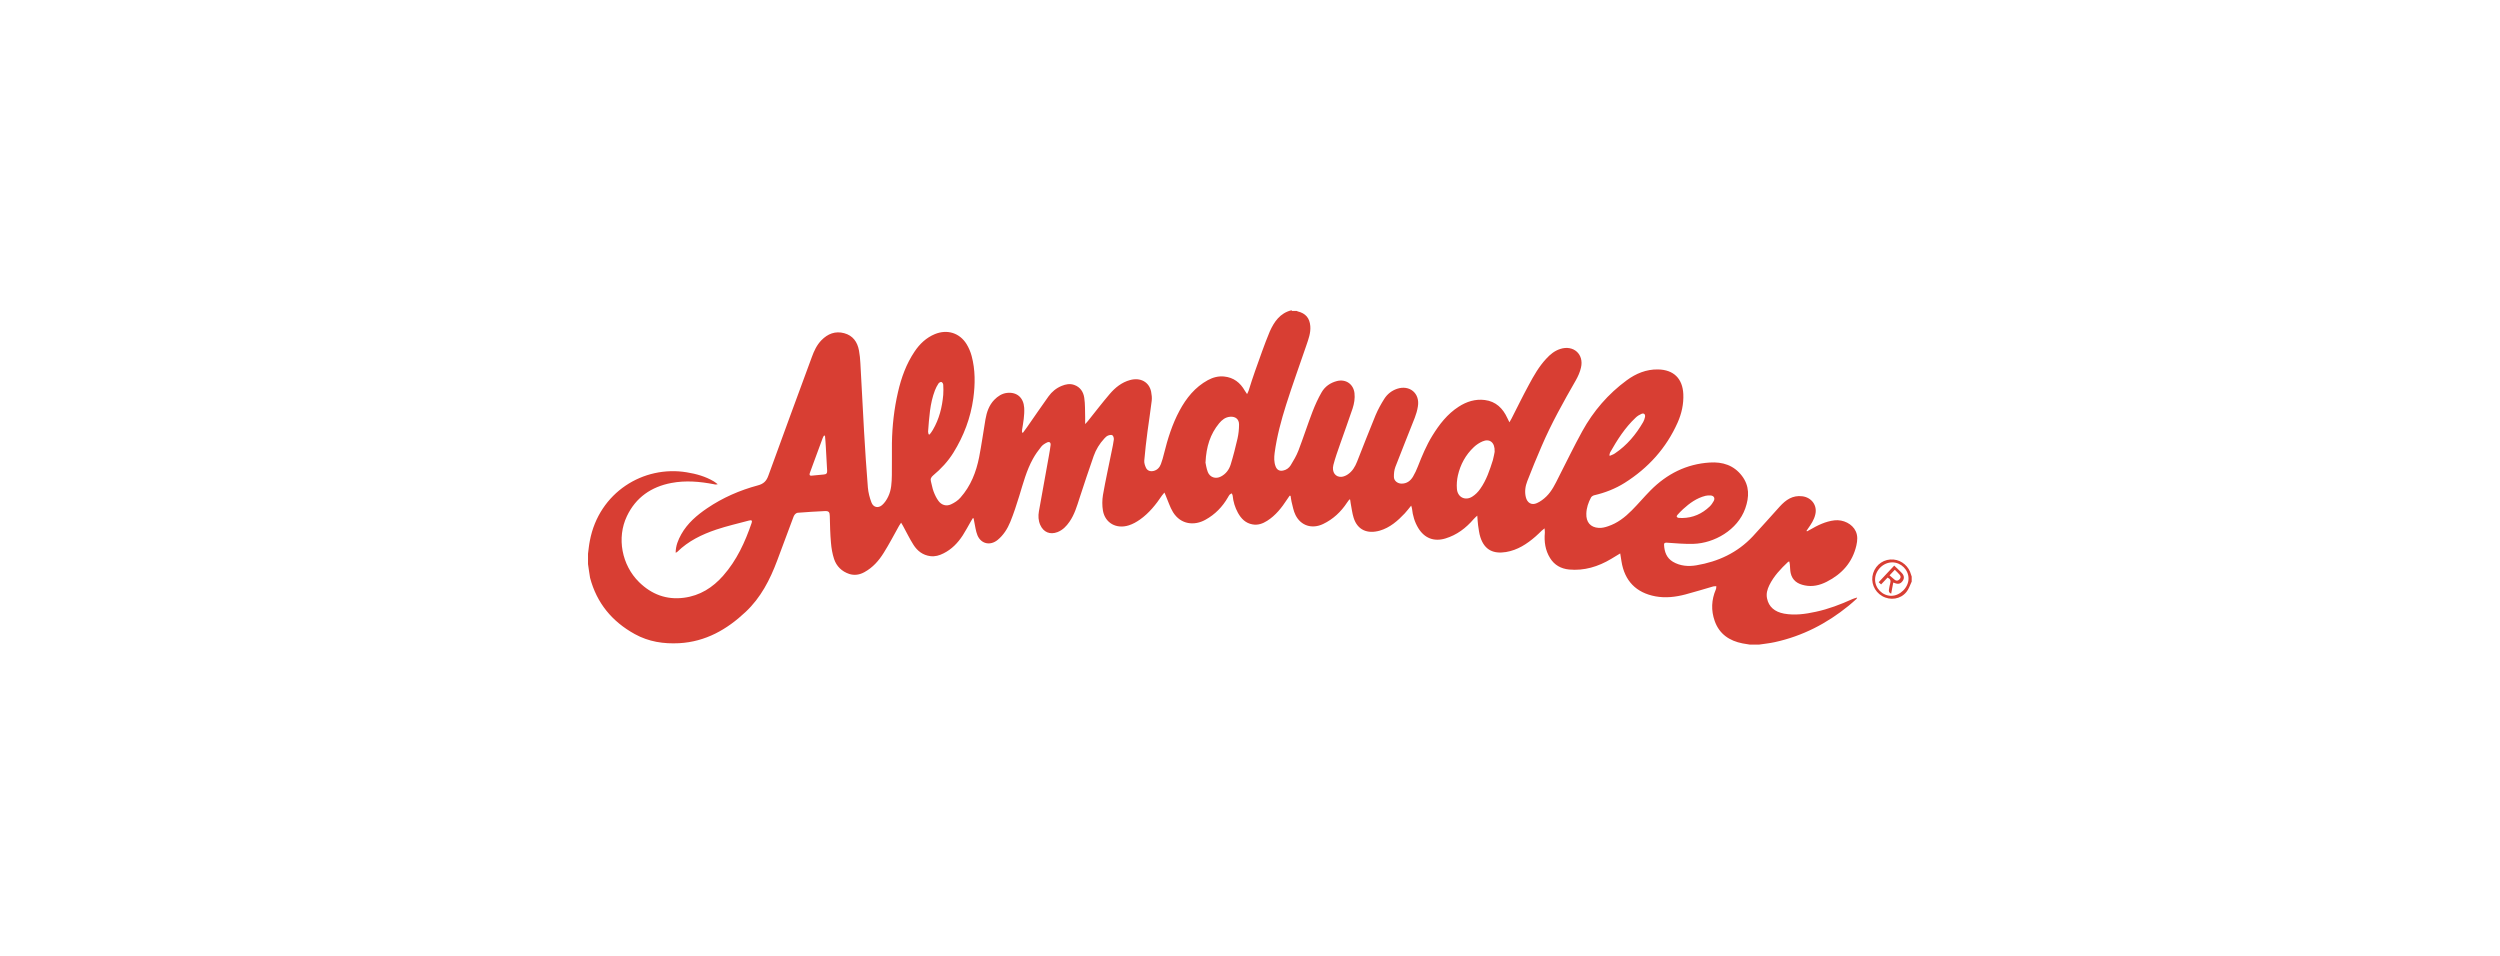 <?xml version="1.0" encoding="UTF-8"?>
<svg xmlns="http://www.w3.org/2000/svg" id="Logos" viewBox="0 0 340 130">
  <defs>
    <style>.cls-1{fill:#d83e33;}</style>
  </defs>
  <path class="cls-1" d="M175.72,42.29h.64s.08,.05,.13,.06c1.07,.26,1.62,.9,1.71,1.99,.08,.93-.25,1.78-.54,2.64-.92,2.69-1.89,5.36-2.75,8.07-.67,2.13-1.26,4.3-1.56,6.54-.08,.62-.1,1.24,.13,1.84,.18,.47,.52,.66,1,.57,.45-.08,.82-.35,1.05-.72,.39-.64,.78-1.29,1.05-1.99,.67-1.75,1.25-3.55,1.92-5.3,.35-.9,.75-1.8,1.24-2.64,.45-.78,1.18-1.3,2.09-1.53,1.21-.3,2.24,.42,2.38,1.65,.08,.71-.04,1.41-.26,2.09-.54,1.6-1.12,3.19-1.68,4.79-.33,.95-.68,1.91-.93,2.88-.25,.99,.3,1.72,1.17,1.61,.28-.04,.57-.17,.8-.33,.62-.42,.98-1.04,1.25-1.72,.84-2.11,1.65-4.23,2.52-6.33,.33-.78,.74-1.52,1.19-2.23,.4-.63,.99-1.1,1.72-1.35,1.71-.58,3.15,.61,2.84,2.4-.08,.52-.23,1.04-.42,1.53-.87,2.23-1.78,4.45-2.64,6.69-.16,.42-.21,.92-.2,1.37,.01,.52,.49,.88,1,.9,.74,.02,1.26-.37,1.61-.97,.25-.42,.46-.88,.64-1.34,.57-1.45,1.16-2.88,1.98-4.21,.95-1.54,2.04-2.95,3.58-3.94,1.08-.7,2.26-1.07,3.55-.91,1.51,.19,2.46,1.13,3.07,2.46,.08,.16,.16,.33,.28,.57,.12-.21,.2-.35,.28-.49,.78-1.53,1.53-3.07,2.35-4.58,.68-1.27,1.39-2.52,2.38-3.58,.53-.58,1.12-1.07,1.89-1.32,1.8-.59,3.27,.71,2.83,2.54-.13,.59-.4,1.19-.7,1.72-1.68,2.93-3.33,5.87-4.66,8.98-.67,1.56-1.33,3.14-1.94,4.73-.27,.69-.38,1.43-.2,2.18,.19,.78,.78,1.14,1.51,.81,.47-.21,.91-.54,1.28-.9,.76-.74,1.21-1.7,1.68-2.64,1.07-2.09,2.08-4.19,3.21-6.24,1.51-2.74,3.52-5.07,6.04-6.92,1.25-.92,2.66-1.51,4.26-1.48,2.13,.04,3.34,1.24,3.44,3.35,.06,1.36-.23,2.65-.77,3.87-1.55,3.48-3.99,6.18-7.21,8.21-1.28,.8-2.66,1.34-4.13,1.68-.16,.04-.36,.16-.44,.3-.37,.69-.62,1.42-.64,2.21-.04,1.14,.55,1.86,1.68,1.93,.42,.03,.87-.08,1.27-.22,1.27-.42,2.3-1.22,3.23-2.16,.88-.88,1.68-1.84,2.56-2.73,2.22-2.23,4.87-3.58,8.05-3.78,1.75-.11,3.27,.37,4.37,1.81,1.05,1.38,1,2.88,.46,4.42-1.04,2.97-4.26,4.75-7.04,4.83-1.22,.04-2.45-.08-3.66-.16-.25-.01-.37,.07-.35,.3,.05,.95,.34,1.78,1.21,2.3,.99,.58,2.09,.66,3.18,.48,2.97-.5,5.59-1.71,7.68-3.94,1.24-1.33,2.44-2.71,3.67-4.06,.82-.9,1.75-1.56,3.07-1.39,1.24,.16,2.04,1.22,1.77,2.43-.16,.76-.59,1.38-1.02,1.99-.06,.09-.13,.19-.19,.29,.02,.02,.05,.04,.07,.06,.13-.07,.26-.14,.39-.21,1.05-.61,2.13-1.15,3.36-1.29,1.18-.13,2.42,.48,2.88,1.49,.29,.62,.23,1.27,.09,1.91-.53,2.32-1.97,3.91-4.05,4.96-.93,.47-1.92,.71-2.97,.49-.97-.19-1.69-.66-1.92-1.68-.08-.37-.07-.77-.11-1.15-.01-.14-.05-.28-.08-.43-.1,.04-.14,.04-.16,.06-1,.94-1.94,1.93-2.55,3.17-.28,.57-.45,1.17-.31,1.81,.23,1.13,1.03,1.82,2.32,2.06,1.46,.26,2.88,.06,4.3-.25,1.73-.37,3.38-1,4.99-1.73,.18-.08,.37-.13,.64-.21-.06,.13-.06,.17-.08,.18-.36,.32-.71,.65-1.09,.95-2.95,2.4-6.26,4.11-10,4.93-.71,.16-1.43,.23-2.16,.34h-1.27c-.33-.05-.65-.1-.97-.16-1.8-.35-3.17-1.27-3.8-3.05-.51-1.44-.45-2.88,.16-4.3,.06-.13,.04-.28,.06-.43-.14,0-.29,0-.42,.03-1.27,.36-2.52,.76-3.79,1.09-1.33,.35-2.69,.51-4.06,.26-2.64-.49-4.21-2.11-4.63-4.77-.05-.33-.11-.66-.17-1.07-.46,.28-.85,.52-1.24,.75-1.76,1.05-3.65,1.63-5.71,1.44-1.1-.11-2-.6-2.59-1.56-.66-1.06-.82-2.23-.71-3.46,.01-.16-.02-.32-.04-.58-.19,.16-.3,.23-.38,.31-.28,.27-.55,.54-.85,.8-1.17,1.02-2.45,1.85-4.01,2.11-1.65,.27-2.9-.22-3.48-1.99-.18-.53-.23-1.1-.32-1.65-.06-.39-.06-.78-.11-1.31-.22,.2-.37,.33-.5,.48-1.05,1.22-2.29,2.16-3.85,2.63-1.54,.46-2.83-.04-3.67-1.41-.5-.82-.76-1.72-.86-2.66-.01-.11-.06-.23-.11-.4-.33,.4-.59,.75-.88,1.06-.96,1.02-2.02,1.94-3.39,2.34-1.65,.47-3.03-.05-3.56-1.76-.2-.64-.27-1.31-.4-1.97-.03-.16-.05-.33-.07-.49-.04,0-.08-.01-.11-.02-.1,.13-.2,.27-.3,.41-.83,1.27-1.91,2.28-3.27,2.93-1.51,.72-3.03,.23-3.75-1.22-.28-.55-.38-1.2-.54-1.81-.07-.26-.08-.53-.13-.8-.04,0-.08-.01-.13-.02-.12,.17-.24,.33-.35,.51-.73,1.12-1.55,2.17-2.7,2.9-.61,.39-1.27,.63-2.01,.49-.94-.17-1.53-.78-1.97-1.57-.4-.73-.64-1.51-.72-2.35-.01-.11-.08-.2-.13-.3-.09,.06-.21,.1-.28,.18-.09,.11-.16,.23-.23,.36-.74,1.29-1.75,2.33-3.06,3.05-1.5,.84-3.35,.67-4.41-1.03-.43-.7-.67-1.52-1-2.28-.05-.11-.1-.22-.17-.39-.14,.18-.24,.28-.33,.4-.83,1.24-1.76,2.4-2.99,3.27-.47,.33-.98,.62-1.52,.79-1.69,.54-3.22-.31-3.52-1.99-.12-.69-.11-1.44,0-2.13,.35-2.01,.8-4.01,1.2-6.02,.1-.51,.22-1.01,.28-1.53,.02-.19-.06-.49-.2-.58-.14-.09-.42-.03-.61,.05-.18,.08-.35,.24-.49,.4-.64,.69-1.13,1.49-1.44,2.37-.67,1.89-1.29,3.8-1.92,5.71-.36,1.12-.69,2.25-1.37,3.23-.42,.61-.92,1.13-1.63,1.41-1.02,.39-1.91,.02-2.35-.98-.26-.59-.29-1.22-.18-1.84,.44-2.52,.91-5.04,1.36-7.56,.08-.49,.18-.98,.23-1.46,.04-.35-.17-.5-.48-.35-.29,.14-.59,.32-.79,.57-.42,.52-.81,1.07-1.13,1.65-.88,1.58-1.33,3.33-1.86,5.05-.37,1.19-.75,2.38-1.22,3.53-.38,.93-.93,1.81-1.73,2.46-1,.81-2.24,.55-2.74-.64-.24-.59-.3-1.24-.44-1.87-.04-.15-.06-.29-.08-.44-.04,0-.08,0-.12,0-.09,.16-.18,.31-.28,.47-.36,.62-.69,1.26-1.08,1.86-.67,1.03-1.51,1.9-2.63,2.45-.55,.28-1.13,.45-1.77,.37-1.03-.13-1.77-.71-2.3-1.54s-.95-1.72-1.43-2.59c-.07-.13-.15-.24-.25-.42-.12,.18-.2,.29-.27,.41-.69,1.23-1.34,2.49-2.09,3.68-.66,1.07-1.49,2.01-2.62,2.63-.66,.37-1.36,.48-2.08,.25-1.01-.34-1.73-1.04-2.06-2.04-.23-.71-.36-1.46-.42-2.21-.11-1.21-.13-2.42-.16-3.63-.01-.52-.13-.69-.66-.67-1.24,.06-2.47,.13-3.7,.23-.15,.01-.32,.14-.42,.27-.12,.16-.18,.35-.25,.54-.71,1.89-1.41,3.79-2.12,5.68-.98,2.62-2.23,5.06-4.3,7-2.55,2.4-5.45,4.05-9.03,4.25-2.11,.11-4.14-.19-6.04-1.24-3.1-1.71-5.17-4.22-6.08-7.65-.11-.56-.17-1.22-.28-1.87v-1.41c.08-.59,.13-1.19,.25-1.77,1.25-6.57,7.29-10.28,13.18-9.3,1.29,.21,2.55,.56,3.69,1.24,.16,.1,.3,.22,.52,.38-.16,.03-.2,.04-.24,.04-.09,0-.19-.01-.28-.04-1.92-.37-3.85-.54-5.79-.17-2.74,.52-4.83,1.97-6.04,4.51-1.41,2.95-.7,6.66,1.65,8.97,1.7,1.67,3.73,2.44,6.1,2.13,2.18-.28,3.92-1.38,5.35-3.01,1.84-2.09,2.97-4.56,3.86-7.16,.11-.33,.01-.43-.36-.33-1.48,.4-2.99,.74-4.45,1.23-1.95,.66-3.8,1.55-5.29,3.02-.05,.05-.13,.08-.23,.13,0-.95,.34-1.75,.76-2.51,.85-1.51,2.13-2.6,3.53-3.55,2.11-1.43,4.43-2.44,6.88-3.1,.77-.2,1.17-.58,1.43-1.31,1.95-5.39,3.94-10.77,5.92-16.15,.3-.83,.67-1.63,1.3-2.28,.86-.88,1.89-1.29,3.1-.96,1.19,.32,1.8,1.2,2.01,2.36,.11,.57,.16,1.15,.19,1.72,.18,3.09,.33,6.18,.5,9.27,.15,2.55,.31,5.1,.52,7.64,.06,.69,.24,1.39,.49,2.04,.25,.66,.91,.81,1.44,.35,.35-.3,.63-.73,.83-1.15,.45-.92,.48-1.94,.5-2.93,.03-1.45-.01-2.9,.01-4.35,.04-2.35,.3-4.67,.83-6.96,.45-1.95,1.12-3.81,2.25-5.49,.7-1.05,1.59-1.89,2.77-2.38,1.67-.68,3.35-.17,4.3,1.36,.3,.49,.54,1.05,.69,1.61,.51,1.9,.49,3.84,.23,5.77-.37,2.66-1.3,5.12-2.71,7.39-.74,1.19-1.69,2.21-2.76,3.1-.27,.23-.4,.47-.29,.83,.13,.45,.19,.93,.36,1.36,.17,.45,.38,.89,.66,1.27,.42,.57,1.06,.76,1.7,.47,.48-.22,.96-.53,1.3-.93,1.39-1.57,2.13-3.46,2.53-5.48,.33-1.7,.57-3.43,.86-5.15,.17-.99,.49-1.92,1.2-2.66,.48-.49,1.04-.86,1.73-.94,1.36-.15,2.25,.65,2.34,2.02,.06,1.02-.13,2.01-.29,3.01-.02,.11,0,.23,0,.35,.04,.01,.08,.03,.12,.04,.19-.26,.38-.52,.57-.78,.97-1.39,1.92-2.79,2.91-4.17,.46-.64,1.06-1.13,1.8-1.43,.54-.22,1.1-.33,1.68-.13,.84,.29,1.27,.97,1.38,1.77,.13,.86,.09,1.75,.12,2.63,0,.28,0,.54,0,.93,.18-.2,.29-.3,.38-.42,.98-1.22,1.93-2.47,2.95-3.66,.75-.88,1.64-1.6,2.78-1.91,1.4-.38,2.58,.25,2.86,1.57,.08,.41,.13,.85,.08,1.26-.16,1.39-.39,2.77-.57,4.16-.17,1.31-.33,2.64-.44,3.96-.03,.32,.09,.68,.23,.98,.19,.41,.61,.54,1.05,.43,.5-.13,.81-.48,.98-.93,.18-.46,.3-.94,.42-1.41,.5-2.02,1.12-4.01,2.11-5.85,.92-1.72,2.11-3.2,3.86-4.16,.69-.37,1.42-.57,2.21-.49,1.29,.13,2.19,.83,2.82,1.94,.08,.13,.17,.25,.3,.45,.1-.22,.18-.35,.22-.49,.28-.87,.54-1.75,.86-2.62,.65-1.81,1.27-3.64,2.01-5.41,.59-1.31,1.39-2.5,2.95-2.88Zm-11.78,20.59c.06,.28,.13,.82,.32,1.31,.29,.74,1.08,.99,1.78,.62,.68-.35,1.11-.93,1.33-1.63,.36-1.17,.66-2.35,.93-3.53,.14-.62,.21-1.28,.21-1.92,0-.74-.51-1.12-1.24-1.05-.63,.06-1.09,.43-1.47,.89-1.2,1.46-1.75,3.17-1.85,5.31Zm39.33-1.46c.06-1.26-.69-1.81-1.65-1.39-.42,.18-.83,.45-1.17,.77-1.13,1.06-1.84,2.38-2.18,3.87-.13,.59-.18,1.21-.13,1.81,.08,1.13,1.1,1.66,2.06,1.08,.44-.27,.83-.66,1.12-1.09,.83-1.17,1.28-2.53,1.71-3.89,.13-.45,.19-.91,.25-1.17Zm15.6,.48s.05,.06,.07,.09c.23-.11,.49-.18,.69-.33,1.64-1.1,2.86-2.57,3.84-4.26,.12-.21,.2-.45,.25-.69,.07-.37-.15-.57-.49-.42-.28,.12-.57,.3-.79,.52-1.45,1.36-2.5,3.02-3.47,4.73-.05,.11-.06,.24-.09,.35Zm9.91,8.55c1.46-.02,2.69-.57,3.73-1.56,.23-.22,.41-.49,.56-.76,.2-.39,.02-.71-.42-.75-.23-.02-.47,0-.7,.05-1.2,.3-2.16,1-3.06,1.82-.27,.24-.52,.52-.76,.78-.18,.2-.09,.35,.15,.4,.18,.02,.35,.01,.52,.02Zm-102.49-11.39s.08,.02,.13,.04c.16-.21,.33-.42,.45-.64,.86-1.47,1.26-3.07,1.41-4.76,.04-.45,.02-.92,0-1.37,0-.14-.13-.35-.25-.38-.11-.03-.32,.09-.4,.21-.19,.29-.36,.61-.48,.93-.69,1.8-.78,3.71-.93,5.61,0,.13,.05,.25,.07,.37Zm-14.09,.2s-.09-.01-.14-.02c-.06,.11-.14,.23-.18,.35-.43,1.15-.86,2.31-1.28,3.47-.16,.42-.31,.83-.46,1.26-.07,.2-.08,.39,.23,.37,.56-.05,1.12-.12,1.68-.16,.36-.02,.46-.2,.44-.52-.06-1.09-.11-2.18-.18-3.27-.02-.49-.07-.98-.11-1.47Z"></path>
  <path class="cls-1" d="M259.98,79.12c-.23,.47-.38,1-.71,1.39-.79,.99-2.19,1.19-3.29,.56-1.1-.63-1.61-1.93-1.23-3.12,.39-1.22,1.53-1.98,2.8-1.85,1.12,.11,2.07,.95,2.35,2.05,.02,.09,.06,.18,.09,.26,0,.24,0,.48,0,.71Zm-2.62-2.64c-1.25,0-2.34,1.09-2.35,2.34,0,1.19,1.01,2.21,2.2,2.21s2.35-1.12,2.35-2.35c0-1.18-1.01-2.19-2.21-2.2Z"></path>
  <path class="cls-1" d="M256.71,78.55c-.28,.3-.57,.6-.88,.93-.11-.09-.2-.18-.33-.3,.7-.76,1.39-1.5,2.11-2.26,.36,.35,.71,.66,1.03,1,.34,.36,.37,.74,.12,1.09-.29,.4-.61,.48-1.11,.27-.04-.01-.08-.03-.17-.05-.1,.51-.19,1-.28,1.51-.28-.11-.36-.31-.3-.59,.06-.28,.08-.56,.17-.83,.1-.35,.02-.59-.35-.76Zm.27-.3c.25,.22,.47,.42,.71,.61,.22,.17,.43,.14,.63-.06,.2-.2,.22-.42,.04-.63-.2-.23-.43-.45-.67-.68-.25,.27-.46,.49-.71,.76Z"></path>
</svg>
